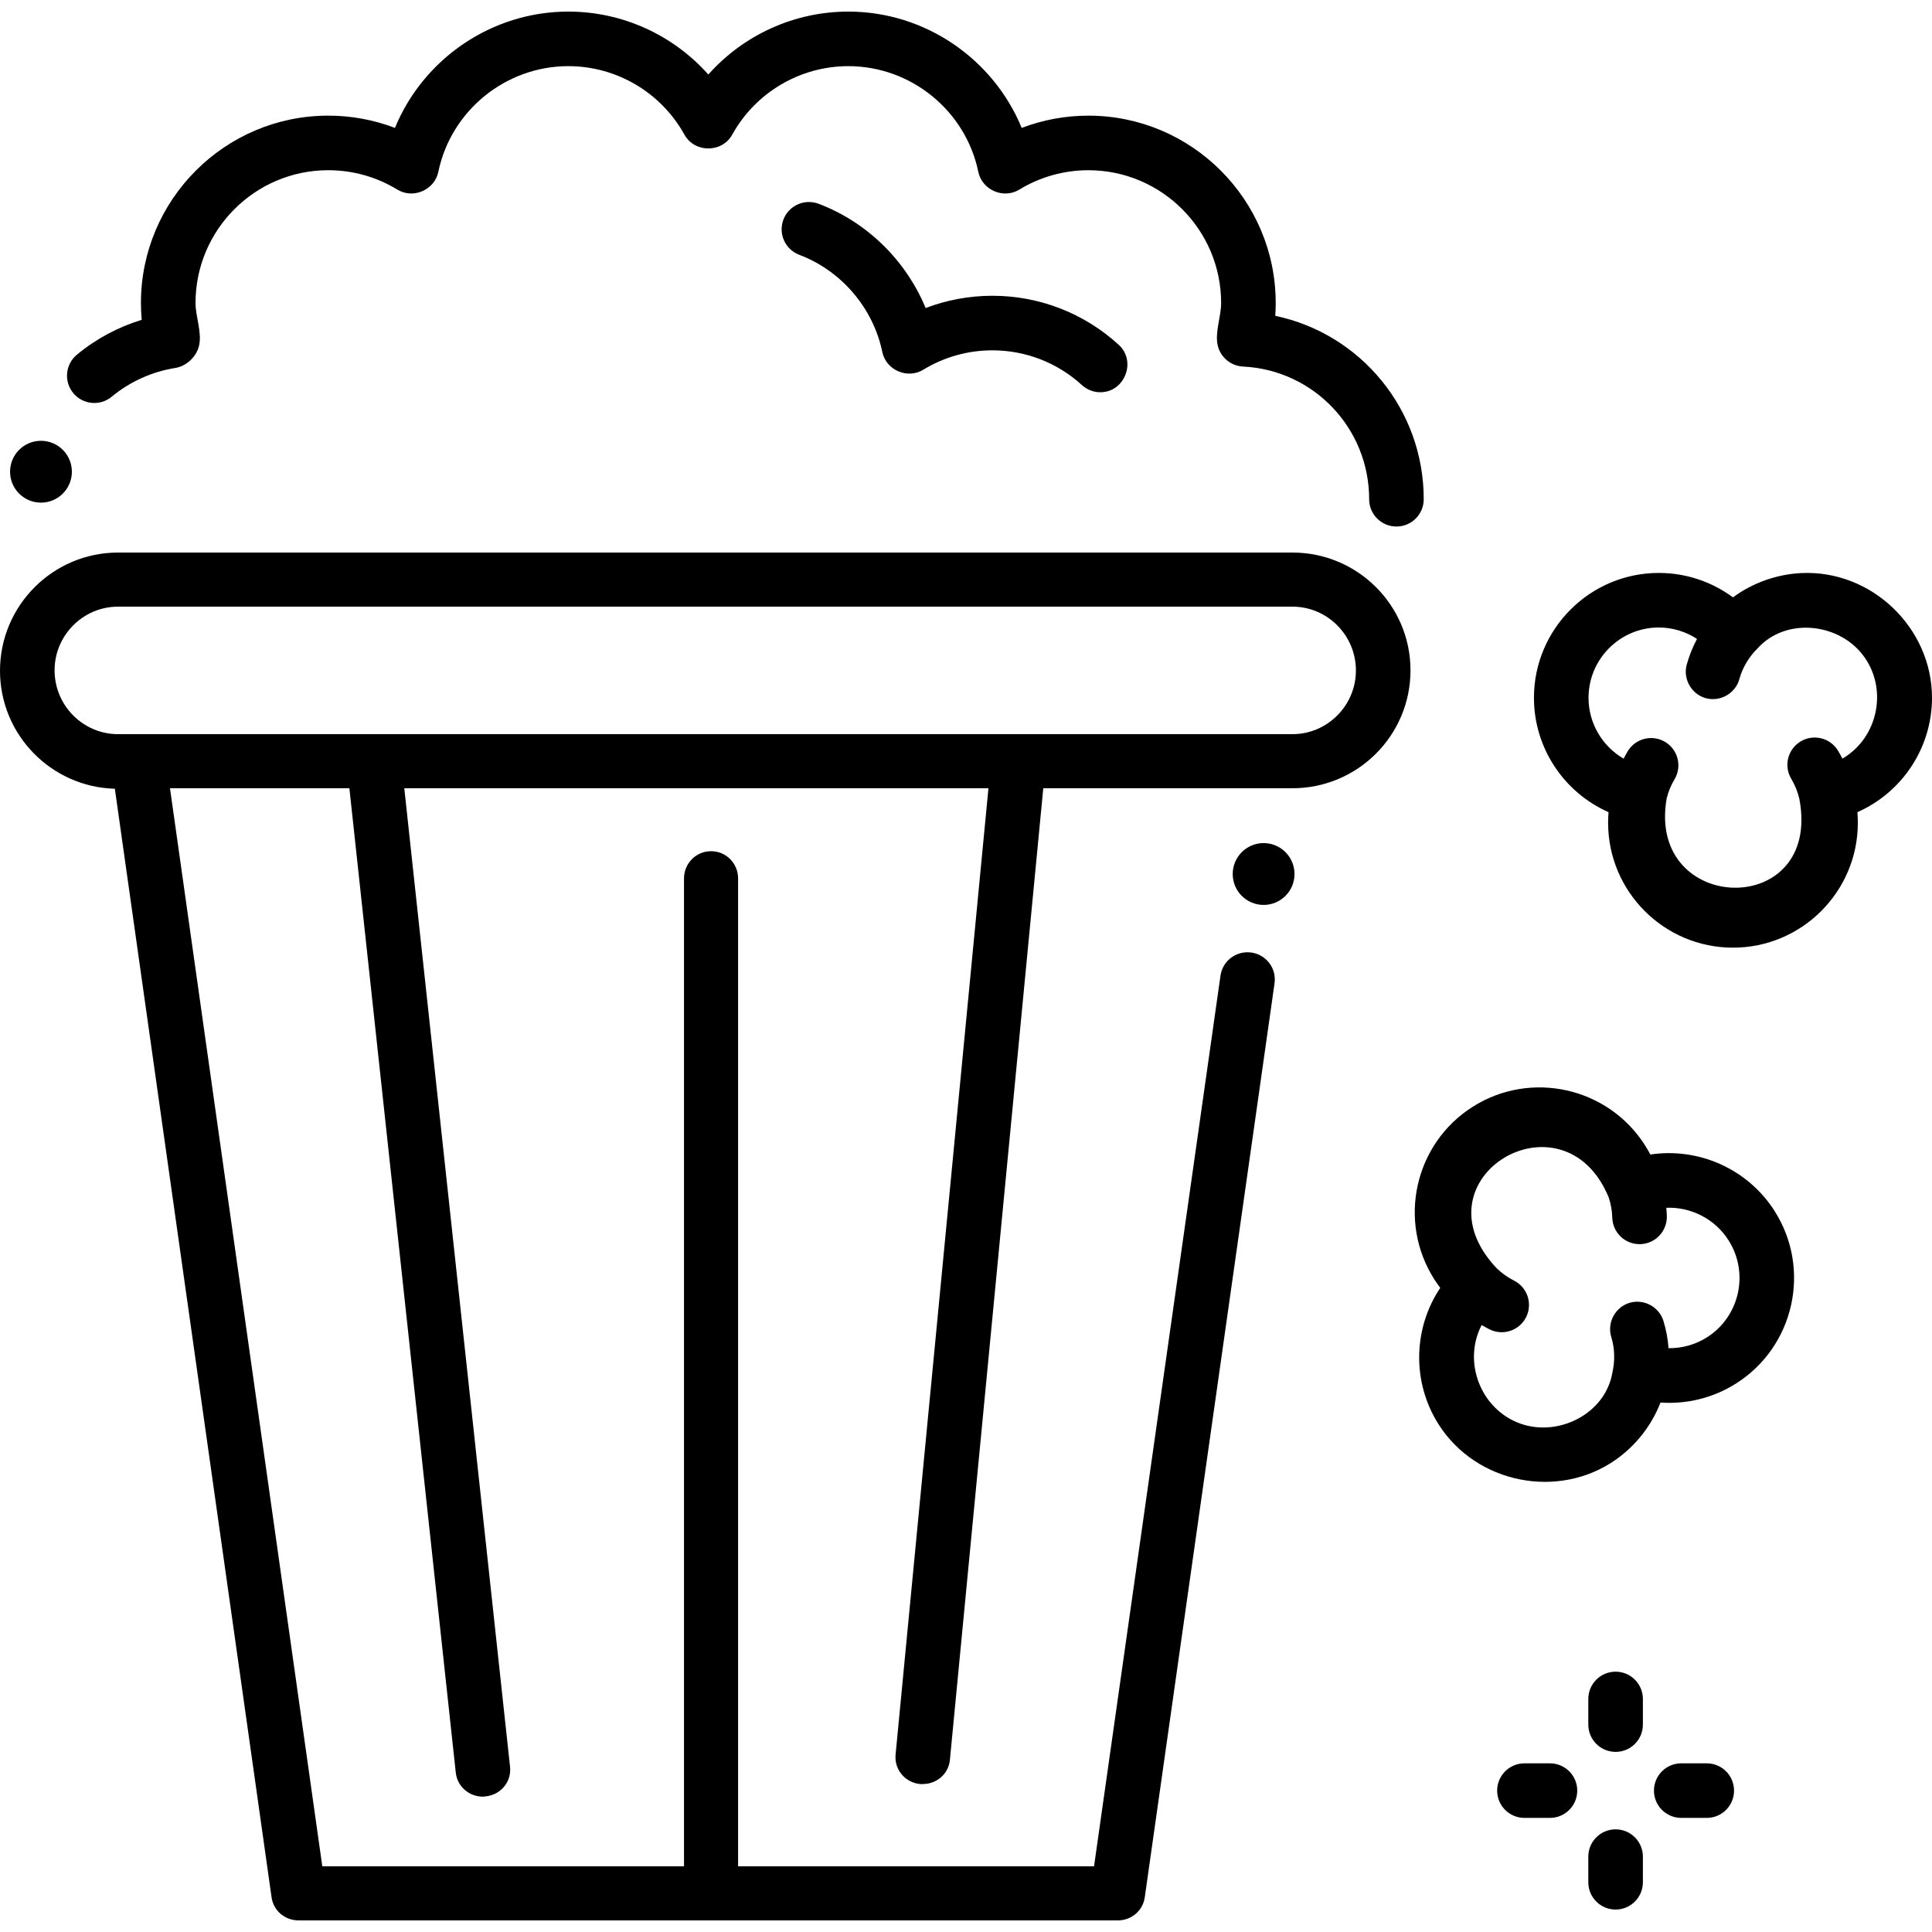 <?xml version="1.0" encoding="UTF-8"?> <svg xmlns="http://www.w3.org/2000/svg" id="Layer_1" height="512" viewBox="0 0 500 500" width="512"><g><g><g><path d="m500 180.598c0-18.152-15.675-33.163-33.837-32.286-6.322.305-12.577 2.519-17.671 6.286-5.509-4.073-12.214-6.322-19.192-6.322-17.819 0-32.316 14.499-32.316 32.322 0 12.996 7.802 24.523 19.307 29.591-.077.911-.115 1.826-.115 2.745 0 17.822 14.497 32.321 32.316 32.321 17.82 0 32.316-14.499 32.316-32.321 0-.919-.038-1.834-.115-2.745 11.505-5.068 19.307-16.595 19.307-29.591zm-24.302 13.709c-2.005-3.344-6.343-4.432-9.689-2.428s-4.434 6.34-2.429 9.685c.96 1.601 1.653 3.338 2.081 5.144 6.013 31.373-39.635 30.083-34.323-.111.432-1.72 1.105-3.374 2.021-4.902 2.006-3.344.92-7.681-2.425-9.686-3.346-2.005-7.683-.919-9.689 2.425-.375.624-.719 1.264-1.049 1.911-5.483-3.183-9.086-9.12-9.086-15.747 0-10.037 8.16-18.202 18.19-18.202 3.554 0 6.971 1.059 9.89 2.959-1.118 2.082-2.02 4.308-2.666 6.654-1.002 3.639 1.136 7.518 4.744 8.622 3.756 1.149 7.833-1.089 8.876-4.875.841-3.056 2.51-5.772 4.705-7.951 7.245-8.029 20.71-6.647 27.156 1.581 6.707 8.56 4.201 21.477-5.193 26.947-.348-.687-.717-1.363-1.114-2.026-2.004-3.344.397.663 0 0z"></path></g><path d="m372.308 368.622c9.734 15.325 31.016 19.598 45.878 9.127 5.174-3.645 9.267-8.866 11.547-14.775 6.834.487 13.701-1.207 19.592-4.945 15.043-9.547 19.507-29.555 9.95-44.601-6.969-10.972-19.736-16.523-32.167-14.636-.424-.81-.882-1.603-1.375-2.379-9.556-15.045-29.57-19.519-44.613-9.972-15.044 9.547-19.507 29.555-9.951 44.6.493.776 1.016 1.528 1.569 2.256-6.994 10.442-7.399 24.353-.43 35.325zm13.164-24.594c3.485 1.749 7.732.343 9.481-3.141 1.75-3.485.343-7.728-3.143-9.478-1.668-.837-3.185-1.933-4.515-3.228-21.899-23.264 17.33-46.632 29.036-18.296.558 1.684.877 3.441.922 5.221.099 3.898 3.342 6.977 7.241 6.878 3.9-.1 6.979-3.341 6.88-7.239-.019-.728-.071-1.453-.139-2.175 6.336-.251 12.561 2.831 16.115 8.426 5.382 8.473 2.871 19.738-5.596 25.112-3 1.904-6.453 2.841-9.936 2.801-.173-2.357-.604-4.719-1.317-7.046-1.105-3.609-4.99-5.738-8.628-4.737-3.787 1.043-6.029 5.116-4.879 8.871.928 3.031.977 6.218.292 9.233-1.811 10.66-13.919 16.707-23.773 13.215-10.252-3.633-15.063-15.88-10.066-25.531.661.393 1.335.767 2.025 1.114 3.486 1.749-.69-.347 0 0z"></path><g><g><g><ellipse cx="327.022" cy="226.193" rx="7.998" ry="8.001"></ellipse></g><g><ellipse cx="10.604" cy="122.08" rx="7.998" ry="8.001"></ellipse></g></g><path d="m334.478 143h-303.921c-16.849 0-30.557 13.715-30.557 30.597 0 16.562 13.259 30.084 29.723 30.529l40.56 286.902c.492 3.483 3.474 5.973 6.994 5.973h211.993c3.517 0 6.499-2.485 6.993-5.966l33.587-236.564c.548-3.861-2.139-7.409-6.001-7.956-3.859-.537-7.437 2.109-7.985 5.969l-32.726 230.516h-92.117v-255.65c0-3.899-3.099-7.06-7-7.06s-7 3.161-7 7.06v255.65h-93.609l-39.419-279h46.428l27.533 254.743c.391 3.619 3.453 6.23 7.013 6.23.254 0 .509-.05.767-.078 3.878-.419 6.683-3.773 6.264-7.65l-27.369-253.245h151.182l-24.035 250.084c-.373 3.882 2.473 7.257 6.355 7.629.23.023.457-.004.683-.004 3.597 0 6.671-2.605 7.022-6.257l24.165-251.452h64.477c16.849 0 30.557-13.638 30.557-30.519 0-16.843-13.707-30.481-30.557-30.481zm0 47h-303.921c-9.06 0-16.431-7.423-16.431-16.519 0-9.057 7.371-16.481 16.431-16.481h303.921c9.06 0 16.431 7.424 16.431 16.52 0 9.057-7.371 16.48-16.431 16.48z"></path><g><path d="m361.4 136.266c-3.901 0-7.063-3.161-7.063-7.06 0-18.375-14.348-33.46-32.664-34.344-3.165-.154-5.905-2.482-6.554-5.582-.712-3.403.909-7.353.909-10.853 0-18.953-15.41-34.373-34.352-34.373-6.331 0-12.515 1.735-17.884 5.018-4.098 2.507-9.632.098-10.603-4.592-3.281-15.853-17.427-27.359-33.636-27.359-12.479 0-23.997 6.795-30.06 17.733-2.635 4.755-9.72 4.757-12.356 0-6.063-10.939-17.582-17.734-30.06-17.734-16.209 0-30.355 11.506-33.636 27.358-.971 4.691-6.506 7.098-10.603 4.592-5.371-3.284-11.555-5.02-17.884-5.02-18.942 0-34.352 15.417-34.352 34.369 0 3.543 1.702 7.59.92 11.021-.654 2.869-3.265 5.331-6.172 5.793-6.029.958-11.713 3.531-16.438 7.44-3.005 2.486-7.458 2.067-9.945-.938-2.487-3.003-2.067-7.454.938-9.94 4.958-4.101 10.666-7.162 16.77-9.019-.132-1.452-.199-2.907-.199-4.357 0-26.737 21.747-48.489 48.478-48.489 5.934 0 11.779 1.082 17.261 3.171 7.346-17.864 25.008-30.101 44.862-30.101 14 0 27.141 6.055 36.238 16.289 9.096-10.233 22.238-16.288 36.238-16.288 19.854 0 37.517 12.238 44.862 30.102 5.481-2.087 11.326-3.17 17.26-3.17 26.731 0 48.478 21.754 48.478 48.494 0 1.103-.038 2.209-.115 3.313 22.074 4.632 38.424 24.176 38.424 47.465.001 3.9-3.161 7.061-7.062 7.061z"></path></g><g><path d="m284.769 101.515c-1.704 0-3.411-.612-4.767-1.853-6.342-5.802-14.572-8.998-23.175-8.998-6.329 0-12.513 1.736-17.885 5.021-4.098 2.505-9.631.096-10.602-4.593-2.357-11.39-10.592-21.027-21.49-25.149-3.648-1.38-5.486-5.456-4.106-9.102 1.38-3.647 5.46-5.483 9.106-4.104 12.574 4.757 22.635 14.719 27.705 26.982 5.485-2.091 11.334-3.175 17.272-3.175 12.142 0 23.76 4.511 32.713 12.704 4.64 4.246 1.553 12.267-4.771 12.267z"></path></g></g></g><g id="XMLID_767_"><g id="XMLID_786_"><g id="XMLID_793_"><path d="m441.706 470.47h-6.601c-3.901 0-7.063-3.161-7.063-7.06s3.162-7.06 7.063-7.06h6.601c3.901 0 7.063 3.161 7.063 7.06s-3.162 7.06-7.063 7.06z"></path></g><g id="XMLID_791_"><path d="m401.125 470.47h-6.601c-3.901 0-7.063-3.161-7.063-7.06s3.162-7.06 7.063-7.06h6.601c3.901 0 7.063 3.161 7.063 7.06s-3.162 7.06-7.063 7.06z"></path></g><g id="XMLID_789_"><path d="m418.115 453.386c-3.901 0-7.063-3.161-7.063-7.06v-6.637c0-3.899 3.162-7.06 7.063-7.06s7.063 3.161 7.063 7.06v6.637c0 3.899-3.162 7.06-7.063 7.06z"></path></g><g id="XMLID_787_"><path d="m418.115 494.19c-3.901 0-7.063-3.161-7.063-7.06v-6.636c0-3.899 3.162-7.06 7.063-7.06s7.063 3.161 7.063 7.06v6.636c0 3.9-3.162 7.06-7.063 7.06z"></path></g></g></g></g></svg> 